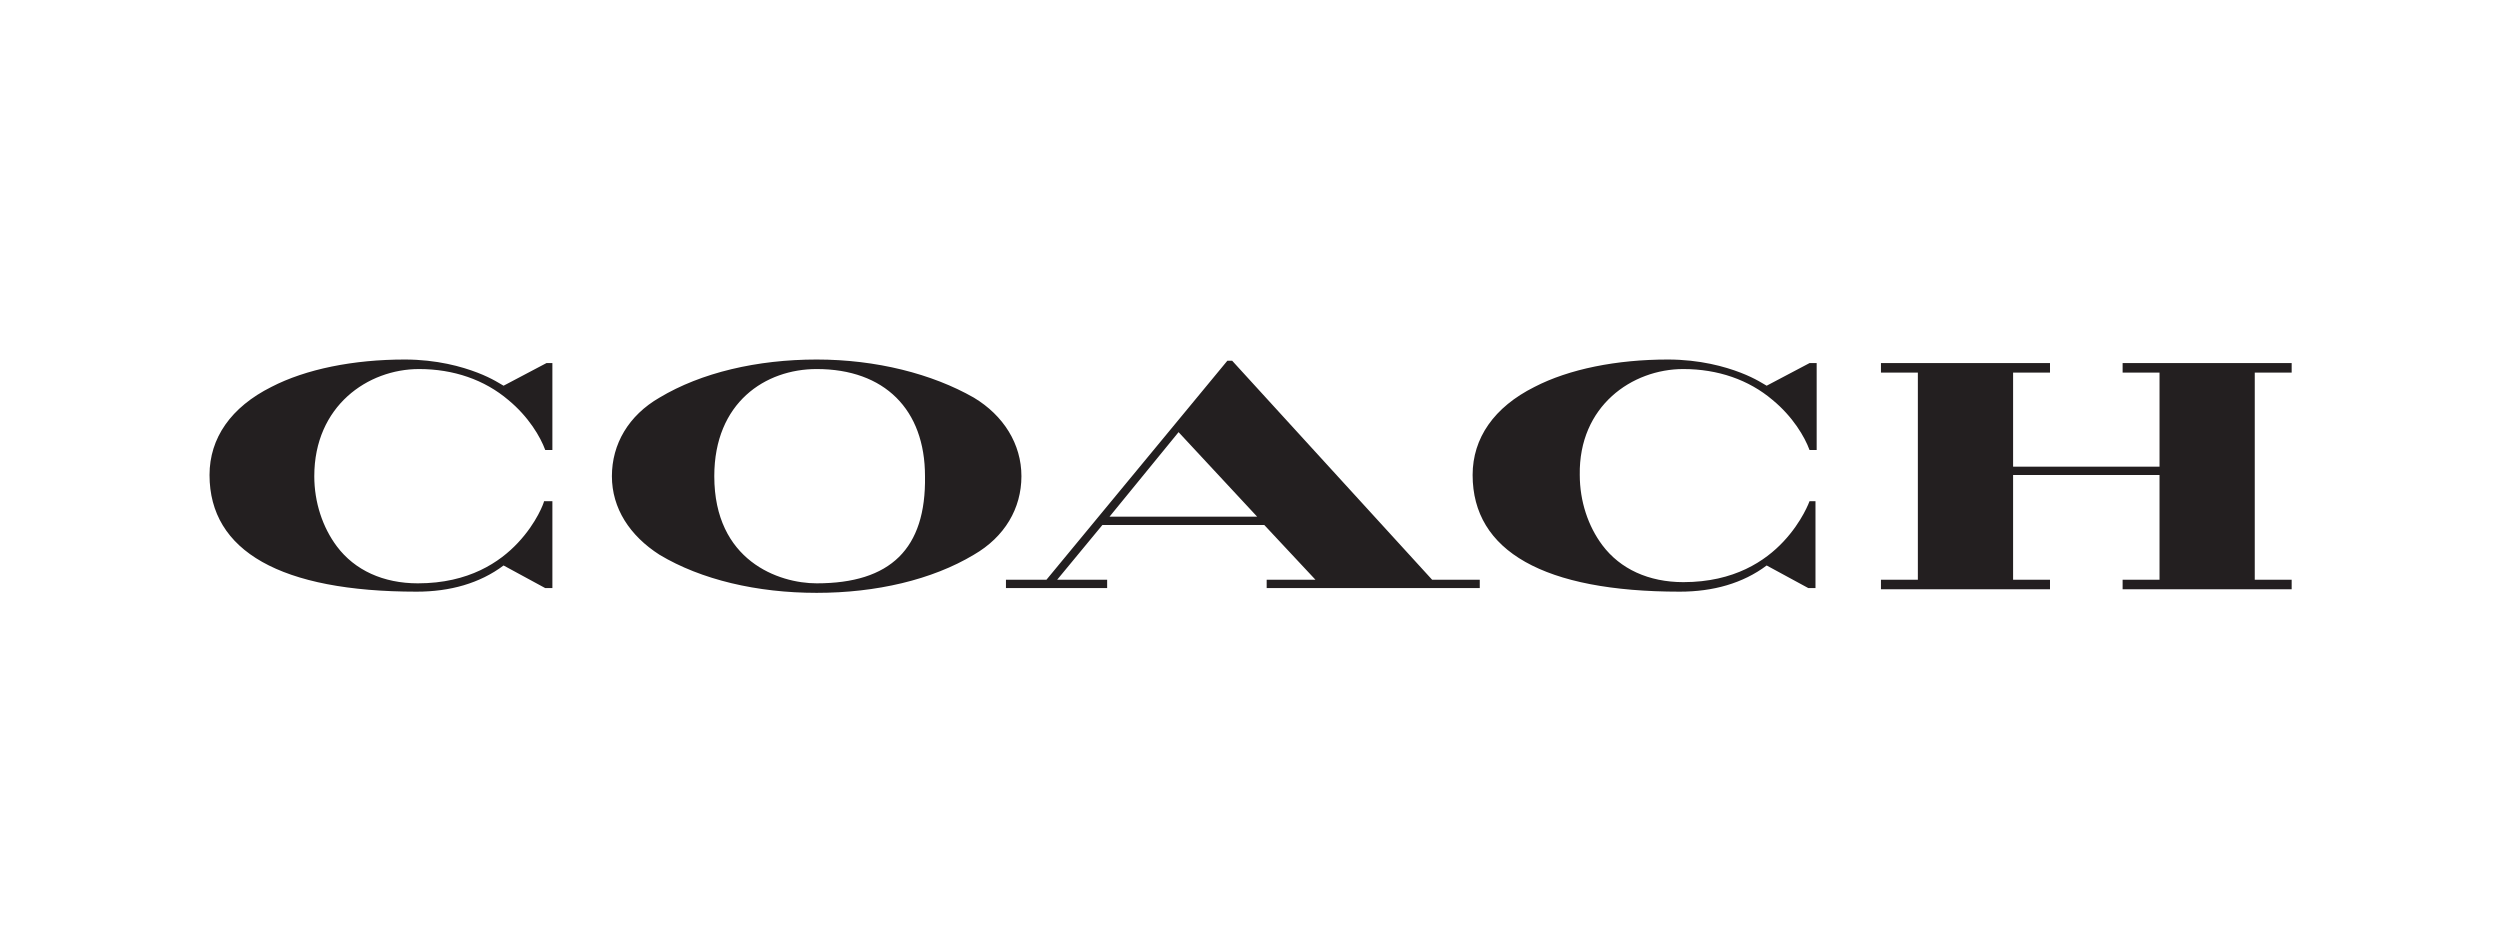 <svg xmlns="http://www.w3.org/2000/svg" width="210" height="80" xml:space="preserve">
  <style>
    .st0{fill:#231f20}
  </style>
  <g id="Layer_1">
    <path class="st0" d="M81.8 33.4c-3.5-2-8.2-3.2-13.2-3.2s-9.7 1.1-13.2 3.2c-2.6 1.5-4 3.9-4 6.6s1.5 5 4 6.6c3.5 2.1 8.2 3.2 13.2 3.2s9.7-1.1 13.2-3.2c2.6-1.5 4-3.9 4-6.6 0-2.7-1.5-5.1-4-6.6zM68.6 49c-3.2 0-8.6-1.9-8.6-9 0-6.2 4.3-9 8.6-9 5.7 0 9.1 3.4 9.1 9 .1 6.1-2.9 9-9.1 9zM192.5 31.3v-.8h-14.2v.8h3.1v7.9h-12.3v-7.9h3.1V30.5H158v.8h3.1v17.4H158v.8h14.2v-.8h-3.1v-8.8h12.3v8.8h-3.1v.8h14.2v-.8h-3.1V31.3zM103.5 30.3h-.4L87.9 48.7h-3.4v.7H93v-.7h-4.2l3.8-4.6h13.6l4.3 4.6h-4.1v.7h17.9v-.7h-4l-16.8-18.4zm2.1 13.1H93.2l5.8-7.1 6.6 7.1zM45.7 42.1c0 .1-.6 1.8-2.2 3.5-1.5 1.6-4.1 3.4-8.4 3.4-2.9 0-5.3-1.1-6.8-3.1-1.2-1.6-1.9-3.7-1.9-5.9 0-5.9 4.5-9 8.8-9 2.9 0 5.5.9 7.5 2.6 1.7 1.4 2.7 3.1 3.1 4.2h.6v-7.3h-.5l-3.6 1.9c-.2-.1-.9-.6-2.2-1.1-1.3-.5-3.4-1.1-6.1-1.1-4.3 0-8.3.8-11.2 2.3-3.4 1.7-5.2 4.3-5.2 7.4 0 6.4 6 9.8 17.4 9.8 2.8 0 5.3-.7 7.3-2.2l3.5 1.9h.6v-7.3h-.7zM141.4 31c2.9 0 5.5.9 7.5 2.6 1.7 1.4 2.7 3.1 3.1 4.2h.6v-7.3h-.6l-3.6 1.9c-.2-.1-.9-.6-2.2-1.1-1.3-.5-3.4-1.1-6.1-1.1-4.3 0-8.3.8-11.2 2.3-3.4 1.7-5.2 4.3-5.2 7.4 0 6.4 6 9.8 17.4 9.8 2.8 0 5.3-.7 7.3-2.2l3.5 1.9h.6v-7.3h-.5s-.6 1.7-2.2 3.4c-1.5 1.6-4.1 3.4-8.4 3.4-2.9 0-5.3-1.1-6.8-3.1-1.2-1.6-1.9-3.7-1.9-5.9-.1-5.8 4.4-8.9 8.7-8.9z"/>
  </g>
</svg>
